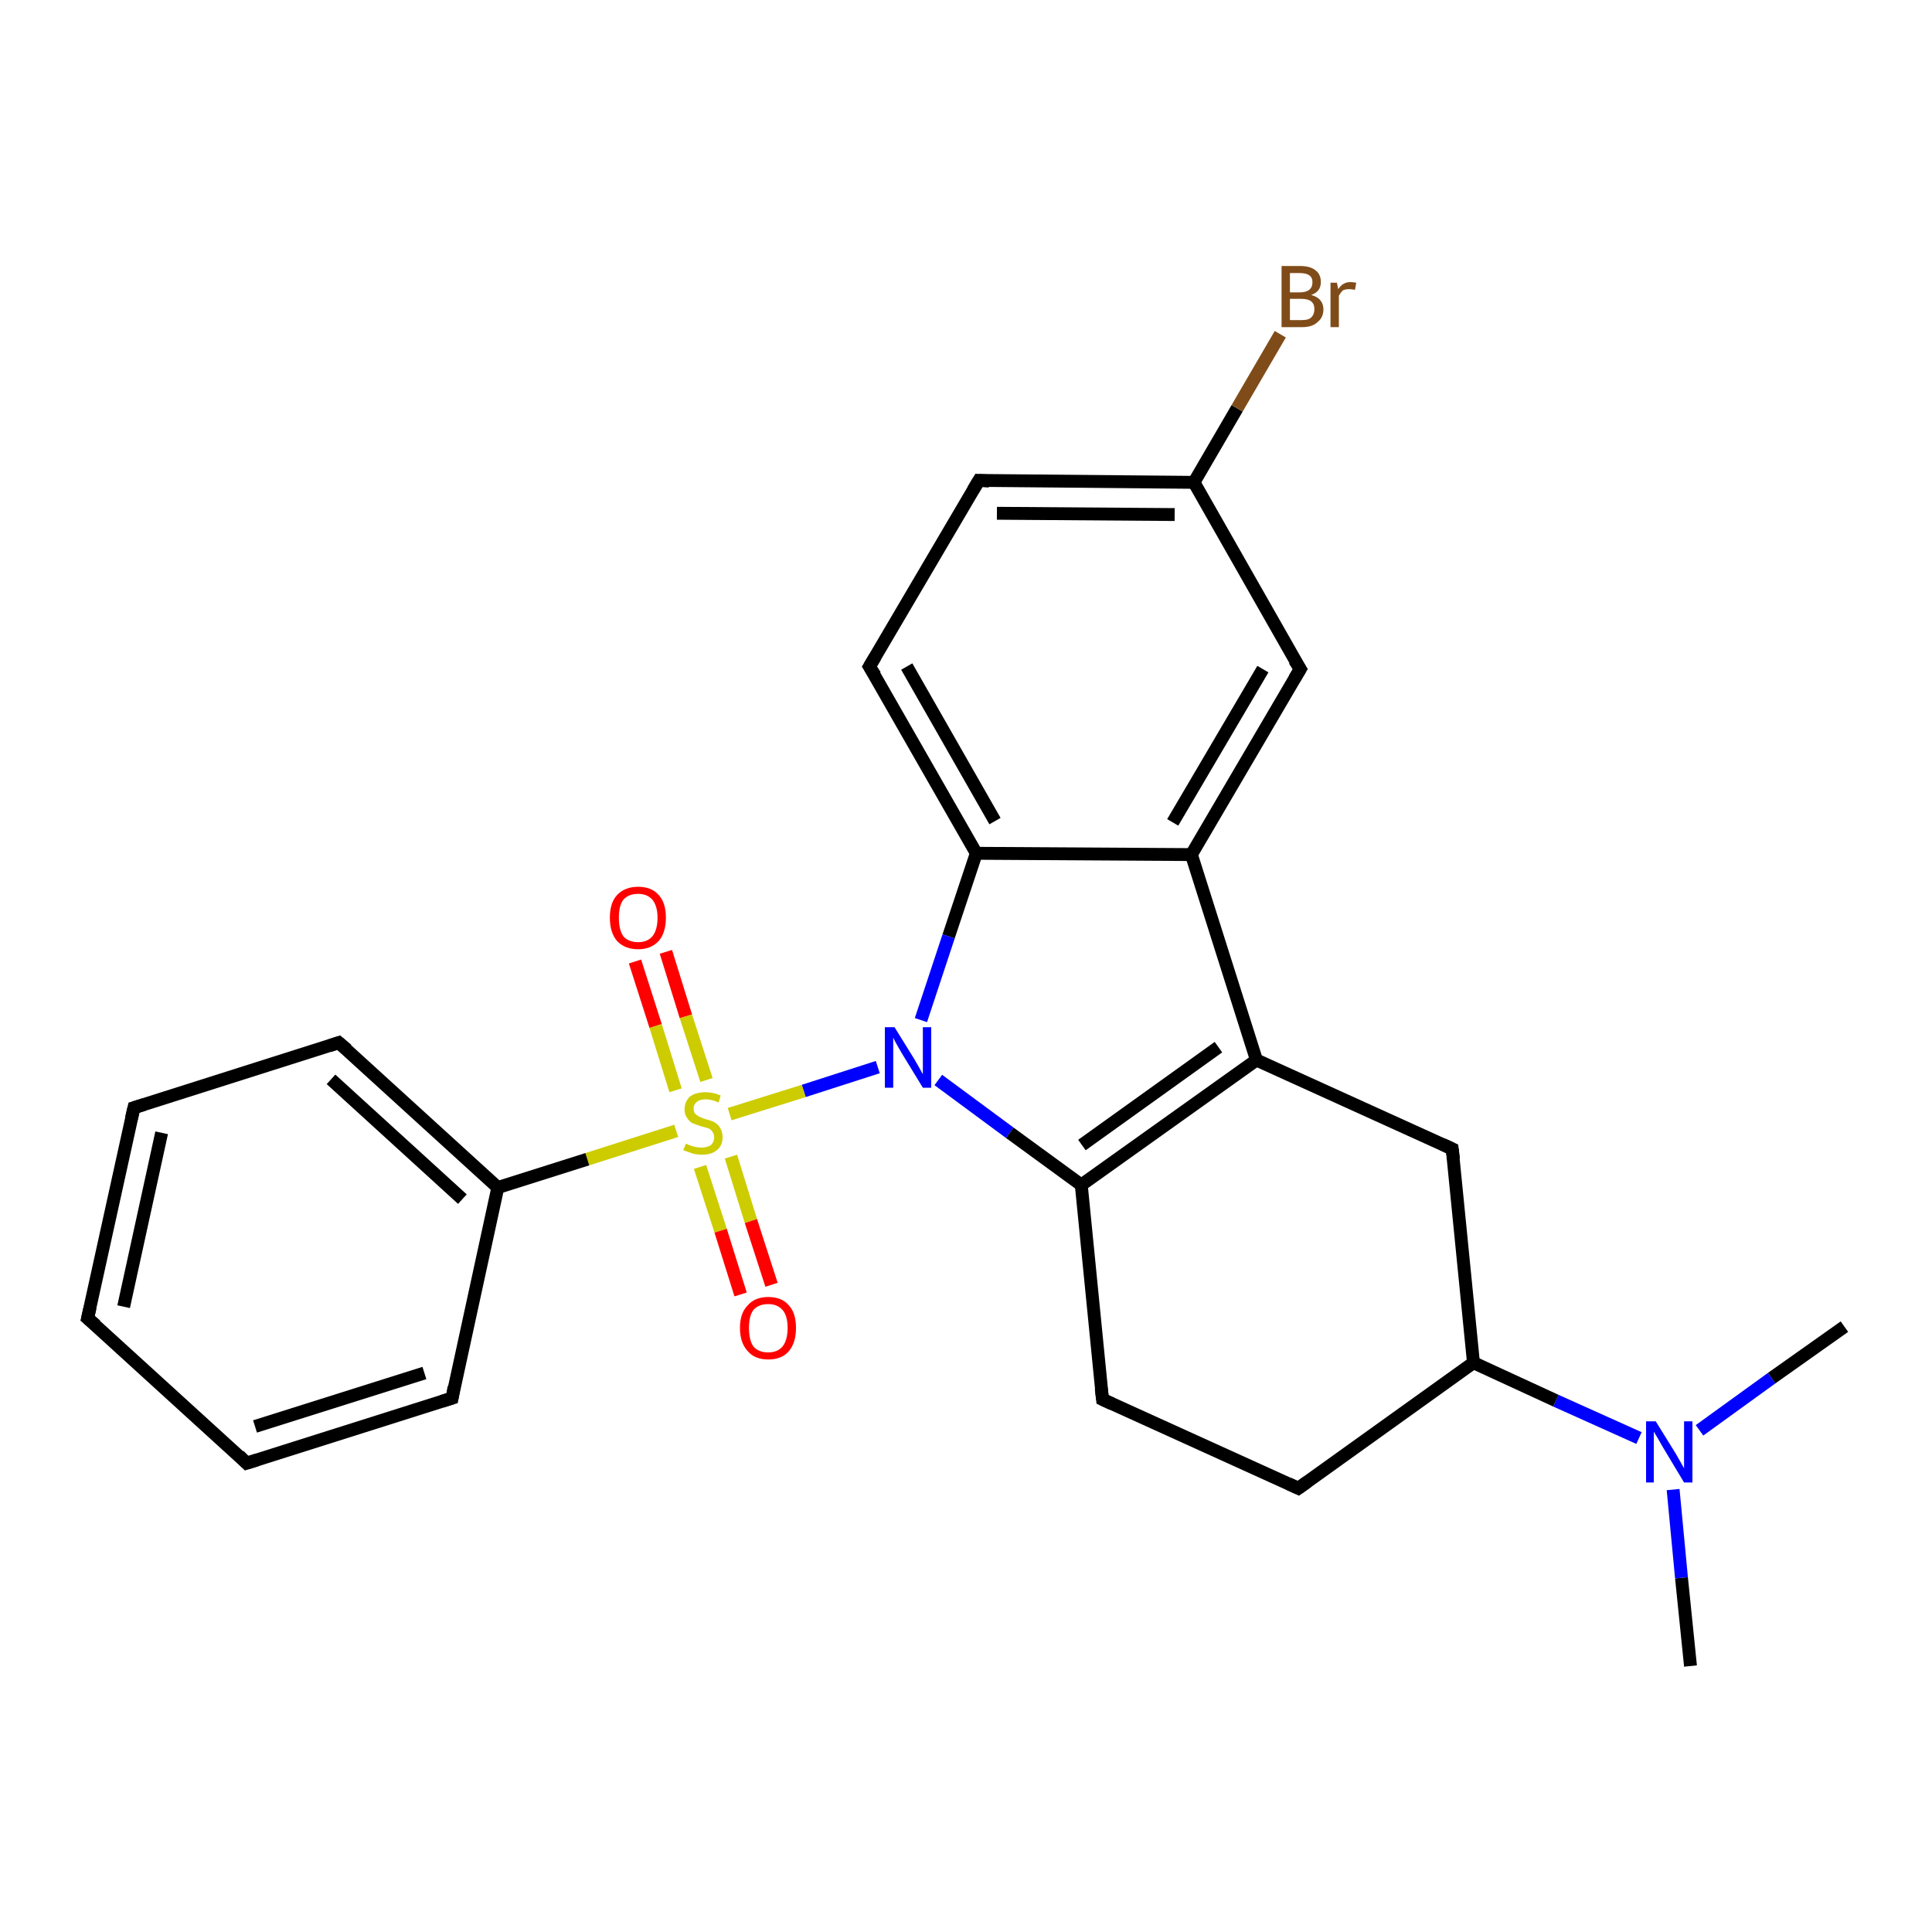 <?xml version='1.0' encoding='iso-8859-1'?>
<svg version='1.1' baseProfile='full'
              xmlns='http://www.w3.org/2000/svg'
                      xmlns:rdkit='http://www.rdkit.org/xml'
                      xmlns:xlink='http://www.w3.org/1999/xlink'
                  xml:space='preserve'
width='300px' height='300px' viewBox='0 0 300 300'>
<!-- END OF HEADER -->
<rect style='opacity:1.0;fill:#FFFFFF;stroke:none' width='300.0' height='300.0' x='0.0' y='0.0'> </rect>
<path class='bond-0 atom-0 atom-1' d='M 262.5,258.7 L 261.1,245.0' style='fill:none;fill-rule:evenodd;stroke:#000000;stroke-width:2.0px;stroke-linecap:butt;stroke-linejoin:miter;stroke-opacity:1' />
<path class='bond-0 atom-0 atom-1' d='M 261.1,245.0 L 259.8,231.3' style='fill:none;fill-rule:evenodd;stroke:#0000FF;stroke-width:2.0px;stroke-linecap:butt;stroke-linejoin:miter;stroke-opacity:1' />
<path class='bond-1 atom-1 atom-2' d='M 263.9,222.1 L 275.1,214.0' style='fill:none;fill-rule:evenodd;stroke:#0000FF;stroke-width:2.0px;stroke-linecap:butt;stroke-linejoin:miter;stroke-opacity:1' />
<path class='bond-1 atom-1 atom-2' d='M 275.1,214.0 L 286.4,206.0' style='fill:none;fill-rule:evenodd;stroke:#000000;stroke-width:2.0px;stroke-linecap:butt;stroke-linejoin:miter;stroke-opacity:1' />
<path class='bond-2 atom-1 atom-3' d='M 254.5,223.3 L 241.6,217.5' style='fill:none;fill-rule:evenodd;stroke:#0000FF;stroke-width:2.0px;stroke-linecap:butt;stroke-linejoin:miter;stroke-opacity:1' />
<path class='bond-2 atom-1 atom-3' d='M 241.6,217.5 L 228.8,211.6' style='fill:none;fill-rule:evenodd;stroke:#000000;stroke-width:2.0px;stroke-linecap:butt;stroke-linejoin:miter;stroke-opacity:1' />
<path class='bond-3 atom-3 atom-4' d='M 228.8,211.6 L 201.6,231.1' style='fill:none;fill-rule:evenodd;stroke:#000000;stroke-width:2.0px;stroke-linecap:butt;stroke-linejoin:miter;stroke-opacity:1' />
<path class='bond-4 atom-4 atom-5' d='M 201.6,231.1 L 171.2,217.3' style='fill:none;fill-rule:evenodd;stroke:#000000;stroke-width:2.0px;stroke-linecap:butt;stroke-linejoin:miter;stroke-opacity:1' />
<path class='bond-5 atom-5 atom-6' d='M 171.2,217.3 L 167.9,184.0' style='fill:none;fill-rule:evenodd;stroke:#000000;stroke-width:2.0px;stroke-linecap:butt;stroke-linejoin:miter;stroke-opacity:1' />
<path class='bond-6 atom-6 atom-7' d='M 167.9,184.0 L 195.1,164.6' style='fill:none;fill-rule:evenodd;stroke:#000000;stroke-width:2.0px;stroke-linecap:butt;stroke-linejoin:miter;stroke-opacity:1' />
<path class='bond-6 atom-6 atom-7' d='M 168.0,177.8 L 189.2,162.6' style='fill:none;fill-rule:evenodd;stroke:#000000;stroke-width:2.0px;stroke-linecap:butt;stroke-linejoin:miter;stroke-opacity:1' />
<path class='bond-7 atom-7 atom-8' d='M 195.1,164.6 L 225.5,178.4' style='fill:none;fill-rule:evenodd;stroke:#000000;stroke-width:2.0px;stroke-linecap:butt;stroke-linejoin:miter;stroke-opacity:1' />
<path class='bond-8 atom-7 atom-9' d='M 195.1,164.6 L 185.0,132.7' style='fill:none;fill-rule:evenodd;stroke:#000000;stroke-width:2.0px;stroke-linecap:butt;stroke-linejoin:miter;stroke-opacity:1' />
<path class='bond-9 atom-9 atom-10' d='M 185.0,132.7 L 201.9,103.9' style='fill:none;fill-rule:evenodd;stroke:#000000;stroke-width:2.0px;stroke-linecap:butt;stroke-linejoin:miter;stroke-opacity:1' />
<path class='bond-9 atom-9 atom-10' d='M 182.1,127.7 L 196.1,103.9' style='fill:none;fill-rule:evenodd;stroke:#000000;stroke-width:2.0px;stroke-linecap:butt;stroke-linejoin:miter;stroke-opacity:1' />
<path class='bond-10 atom-10 atom-11' d='M 201.9,103.9 L 185.4,74.9' style='fill:none;fill-rule:evenodd;stroke:#000000;stroke-width:2.0px;stroke-linecap:butt;stroke-linejoin:miter;stroke-opacity:1' />
<path class='bond-11 atom-11 atom-12' d='M 185.4,74.9 L 192.1,63.4' style='fill:none;fill-rule:evenodd;stroke:#000000;stroke-width:2.0px;stroke-linecap:butt;stroke-linejoin:miter;stroke-opacity:1' />
<path class='bond-11 atom-11 atom-12' d='M 192.1,63.4 L 198.8,51.9' style='fill:none;fill-rule:evenodd;stroke:#7F4C19;stroke-width:2.0px;stroke-linecap:butt;stroke-linejoin:miter;stroke-opacity:1' />
<path class='bond-12 atom-11 atom-13' d='M 185.4,74.9 L 152.0,74.6' style='fill:none;fill-rule:evenodd;stroke:#000000;stroke-width:2.0px;stroke-linecap:butt;stroke-linejoin:miter;stroke-opacity:1' />
<path class='bond-12 atom-11 atom-13' d='M 182.4,79.9 L 154.8,79.7' style='fill:none;fill-rule:evenodd;stroke:#000000;stroke-width:2.0px;stroke-linecap:butt;stroke-linejoin:miter;stroke-opacity:1' />
<path class='bond-13 atom-13 atom-14' d='M 152.0,74.6 L 135.0,103.5' style='fill:none;fill-rule:evenodd;stroke:#000000;stroke-width:2.0px;stroke-linecap:butt;stroke-linejoin:miter;stroke-opacity:1' />
<path class='bond-14 atom-14 atom-15' d='M 135.0,103.5 L 151.6,132.5' style='fill:none;fill-rule:evenodd;stroke:#000000;stroke-width:2.0px;stroke-linecap:butt;stroke-linejoin:miter;stroke-opacity:1' />
<path class='bond-14 atom-14 atom-15' d='M 140.8,103.5 L 154.5,127.5' style='fill:none;fill-rule:evenodd;stroke:#000000;stroke-width:2.0px;stroke-linecap:butt;stroke-linejoin:miter;stroke-opacity:1' />
<path class='bond-15 atom-15 atom-16' d='M 151.6,132.5 L 147.3,145.4' style='fill:none;fill-rule:evenodd;stroke:#000000;stroke-width:2.0px;stroke-linecap:butt;stroke-linejoin:miter;stroke-opacity:1' />
<path class='bond-15 atom-15 atom-16' d='M 147.3,145.4 L 143.0,158.4' style='fill:none;fill-rule:evenodd;stroke:#0000FF;stroke-width:2.0px;stroke-linecap:butt;stroke-linejoin:miter;stroke-opacity:1' />
<path class='bond-16 atom-16 atom-17' d='M 136.3,165.7 L 124.8,169.4' style='fill:none;fill-rule:evenodd;stroke:#0000FF;stroke-width:2.0px;stroke-linecap:butt;stroke-linejoin:miter;stroke-opacity:1' />
<path class='bond-16 atom-16 atom-17' d='M 124.8,169.4 L 113.3,173.0' style='fill:none;fill-rule:evenodd;stroke:#CCCC00;stroke-width:2.0px;stroke-linecap:butt;stroke-linejoin:miter;stroke-opacity:1' />
<path class='bond-17 atom-17 atom-18' d='M 108.7,181.2 L 111.9,191.1' style='fill:none;fill-rule:evenodd;stroke:#CCCC00;stroke-width:2.0px;stroke-linecap:butt;stroke-linejoin:miter;stroke-opacity:1' />
<path class='bond-17 atom-17 atom-18' d='M 111.9,191.1 L 115.0,201.0' style='fill:none;fill-rule:evenodd;stroke:#FF0000;stroke-width:2.0px;stroke-linecap:butt;stroke-linejoin:miter;stroke-opacity:1' />
<path class='bond-17 atom-17 atom-18' d='M 113.5,179.6 L 116.6,189.6' style='fill:none;fill-rule:evenodd;stroke:#CCCC00;stroke-width:2.0px;stroke-linecap:butt;stroke-linejoin:miter;stroke-opacity:1' />
<path class='bond-17 atom-17 atom-18' d='M 116.6,189.6 L 119.8,199.5' style='fill:none;fill-rule:evenodd;stroke:#FF0000;stroke-width:2.0px;stroke-linecap:butt;stroke-linejoin:miter;stroke-opacity:1' />
<path class='bond-18 atom-17 atom-19' d='M 109.7,167.7 L 106.5,157.8' style='fill:none;fill-rule:evenodd;stroke:#CCCC00;stroke-width:2.0px;stroke-linecap:butt;stroke-linejoin:miter;stroke-opacity:1' />
<path class='bond-18 atom-17 atom-19' d='M 106.5,157.8 L 103.4,147.8' style='fill:none;fill-rule:evenodd;stroke:#FF0000;stroke-width:2.0px;stroke-linecap:butt;stroke-linejoin:miter;stroke-opacity:1' />
<path class='bond-18 atom-17 atom-19' d='M 104.9,169.3 L 101.8,159.3' style='fill:none;fill-rule:evenodd;stroke:#CCCC00;stroke-width:2.0px;stroke-linecap:butt;stroke-linejoin:miter;stroke-opacity:1' />
<path class='bond-18 atom-17 atom-19' d='M 101.8,159.3 L 98.6,149.3' style='fill:none;fill-rule:evenodd;stroke:#FF0000;stroke-width:2.0px;stroke-linecap:butt;stroke-linejoin:miter;stroke-opacity:1' />
<path class='bond-19 atom-17 atom-20' d='M 105.0,175.6 L 91.2,180.0' style='fill:none;fill-rule:evenodd;stroke:#CCCC00;stroke-width:2.0px;stroke-linecap:butt;stroke-linejoin:miter;stroke-opacity:1' />
<path class='bond-19 atom-17 atom-20' d='M 91.2,180.0 L 77.3,184.4' style='fill:none;fill-rule:evenodd;stroke:#000000;stroke-width:2.0px;stroke-linecap:butt;stroke-linejoin:miter;stroke-opacity:1' />
<path class='bond-20 atom-20 atom-21' d='M 77.3,184.4 L 52.6,161.9' style='fill:none;fill-rule:evenodd;stroke:#000000;stroke-width:2.0px;stroke-linecap:butt;stroke-linejoin:miter;stroke-opacity:1' />
<path class='bond-20 atom-20 atom-21' d='M 71.8,186.2 L 51.4,167.6' style='fill:none;fill-rule:evenodd;stroke:#000000;stroke-width:2.0px;stroke-linecap:butt;stroke-linejoin:miter;stroke-opacity:1' />
<path class='bond-21 atom-21 atom-22' d='M 52.6,161.9 L 20.8,172.0' style='fill:none;fill-rule:evenodd;stroke:#000000;stroke-width:2.0px;stroke-linecap:butt;stroke-linejoin:miter;stroke-opacity:1' />
<path class='bond-22 atom-22 atom-23' d='M 20.8,172.0 L 13.6,204.7' style='fill:none;fill-rule:evenodd;stroke:#000000;stroke-width:2.0px;stroke-linecap:butt;stroke-linejoin:miter;stroke-opacity:1' />
<path class='bond-22 atom-22 atom-23' d='M 25.1,175.9 L 19.2,202.9' style='fill:none;fill-rule:evenodd;stroke:#000000;stroke-width:2.0px;stroke-linecap:butt;stroke-linejoin:miter;stroke-opacity:1' />
<path class='bond-23 atom-23 atom-24' d='M 13.6,204.7 L 38.3,227.2' style='fill:none;fill-rule:evenodd;stroke:#000000;stroke-width:2.0px;stroke-linecap:butt;stroke-linejoin:miter;stroke-opacity:1' />
<path class='bond-24 atom-24 atom-25' d='M 38.3,227.2 L 70.2,217.1' style='fill:none;fill-rule:evenodd;stroke:#000000;stroke-width:2.0px;stroke-linecap:butt;stroke-linejoin:miter;stroke-opacity:1' />
<path class='bond-24 atom-24 atom-25' d='M 39.6,221.5 L 65.9,213.2' style='fill:none;fill-rule:evenodd;stroke:#000000;stroke-width:2.0px;stroke-linecap:butt;stroke-linejoin:miter;stroke-opacity:1' />
<path class='bond-25 atom-8 atom-3' d='M 225.5,178.4 L 228.8,211.6' style='fill:none;fill-rule:evenodd;stroke:#000000;stroke-width:2.0px;stroke-linecap:butt;stroke-linejoin:miter;stroke-opacity:1' />
<path class='bond-26 atom-15 atom-9' d='M 151.6,132.5 L 185.0,132.7' style='fill:none;fill-rule:evenodd;stroke:#000000;stroke-width:2.0px;stroke-linecap:butt;stroke-linejoin:miter;stroke-opacity:1' />
<path class='bond-27 atom-25 atom-20' d='M 70.2,217.1 L 77.3,184.4' style='fill:none;fill-rule:evenodd;stroke:#000000;stroke-width:2.0px;stroke-linecap:butt;stroke-linejoin:miter;stroke-opacity:1' />
<path class='bond-28 atom-16 atom-6' d='M 145.7,167.7 L 156.8,175.9' style='fill:none;fill-rule:evenodd;stroke:#0000FF;stroke-width:2.0px;stroke-linecap:butt;stroke-linejoin:miter;stroke-opacity:1' />
<path class='bond-28 atom-16 atom-6' d='M 156.8,175.9 L 167.9,184.0' style='fill:none;fill-rule:evenodd;stroke:#000000;stroke-width:2.0px;stroke-linecap:butt;stroke-linejoin:miter;stroke-opacity:1' />
<path d='M 203.0,230.1 L 201.6,231.1 L 200.1,230.4' style='fill:none;stroke:#000000;stroke-width:2.0px;stroke-linecap:butt;stroke-linejoin:miter;stroke-opacity:1;' />
<path d='M 172.7,218.0 L 171.2,217.3 L 171.0,215.6' style='fill:none;stroke:#000000;stroke-width:2.0px;stroke-linecap:butt;stroke-linejoin:miter;stroke-opacity:1;' />
<path d='M 224.0,177.7 L 225.5,178.4 L 225.7,180.0' style='fill:none;stroke:#000000;stroke-width:2.0px;stroke-linecap:butt;stroke-linejoin:miter;stroke-opacity:1;' />
<path d='M 201.0,105.4 L 201.9,103.9 L 201.0,102.5' style='fill:none;stroke:#000000;stroke-width:2.0px;stroke-linecap:butt;stroke-linejoin:miter;stroke-opacity:1;' />
<path d='M 153.6,74.7 L 152.0,74.6 L 151.1,76.1' style='fill:none;stroke:#000000;stroke-width:2.0px;stroke-linecap:butt;stroke-linejoin:miter;stroke-opacity:1;' />
<path d='M 135.9,102.0 L 135.0,103.5 L 135.9,104.9' style='fill:none;stroke:#000000;stroke-width:2.0px;stroke-linecap:butt;stroke-linejoin:miter;stroke-opacity:1;' />
<path d='M 53.9,163.0 L 52.6,161.9 L 51.1,162.4' style='fill:none;stroke:#000000;stroke-width:2.0px;stroke-linecap:butt;stroke-linejoin:miter;stroke-opacity:1;' />
<path d='M 22.4,171.5 L 20.8,172.0 L 20.4,173.7' style='fill:none;stroke:#000000;stroke-width:2.0px;stroke-linecap:butt;stroke-linejoin:miter;stroke-opacity:1;' />
<path d='M 14.0,203.0 L 13.6,204.7 L 14.9,205.8' style='fill:none;stroke:#000000;stroke-width:2.0px;stroke-linecap:butt;stroke-linejoin:miter;stroke-opacity:1;' />
<path d='M 37.1,226.0 L 38.3,227.2 L 39.9,226.7' style='fill:none;stroke:#000000;stroke-width:2.0px;stroke-linecap:butt;stroke-linejoin:miter;stroke-opacity:1;' />
<path d='M 68.6,217.6 L 70.2,217.1 L 70.5,215.4' style='fill:none;stroke:#000000;stroke-width:2.0px;stroke-linecap:butt;stroke-linejoin:miter;stroke-opacity:1;' />
<path class='atom-1' d='M 257.1 220.7
L 260.2 225.7
Q 260.5 226.2, 261.0 227.1
Q 261.5 228.0, 261.5 228.0
L 261.5 220.7
L 262.8 220.7
L 262.8 230.2
L 261.5 230.2
L 258.2 224.7
Q 257.8 224.0, 257.4 223.3
Q 257.0 222.6, 256.8 222.3
L 256.8 230.2
L 255.6 230.2
L 255.6 220.7
L 257.1 220.7
' fill='#0000FF'/>
<path class='atom-12' d='M 203.6 45.8
Q 204.6 46.1, 205.0 46.6
Q 205.5 47.2, 205.5 48.0
Q 205.5 49.3, 204.6 50.0
Q 203.8 50.8, 202.2 50.8
L 199.0 50.8
L 199.0 41.3
L 201.8 41.3
Q 203.5 41.3, 204.3 42.0
Q 205.1 42.6, 205.1 43.8
Q 205.1 45.3, 203.6 45.8
M 200.3 42.4
L 200.3 45.4
L 201.8 45.4
Q 202.8 45.4, 203.3 45.0
Q 203.8 44.6, 203.8 43.8
Q 203.8 42.4, 201.8 42.4
L 200.3 42.4
M 202.2 49.7
Q 203.2 49.7, 203.6 49.3
Q 204.1 48.8, 204.1 48.0
Q 204.1 47.2, 203.6 46.8
Q 203.1 46.4, 202.0 46.4
L 200.3 46.4
L 200.3 49.7
L 202.2 49.7
' fill='#7F4C19'/>
<path class='atom-12' d='M 207.6 43.9
L 207.8 44.9
Q 208.5 43.8, 209.7 43.8
Q 210.0 43.8, 210.6 43.9
L 210.4 45.0
Q 209.8 44.9, 209.5 44.9
Q 208.9 44.9, 208.5 45.1
Q 208.2 45.4, 207.9 45.9
L 207.9 50.8
L 206.6 50.8
L 206.6 43.9
L 207.6 43.9
' fill='#7F4C19'/>
<path class='atom-16' d='M 138.9 159.5
L 142.0 164.5
Q 142.3 165.0, 142.8 165.9
Q 143.3 166.8, 143.3 166.8
L 143.3 159.5
L 144.6 159.5
L 144.6 168.9
L 143.3 168.9
L 140.0 163.5
Q 139.6 162.8, 139.2 162.1
Q 138.8 161.4, 138.7 161.1
L 138.7 168.9
L 137.4 168.9
L 137.4 159.5
L 138.9 159.5
' fill='#0000FF'/>
<path class='atom-17' d='M 106.5 177.6
Q 106.6 177.6, 107.0 177.8
Q 107.5 178.0, 108.0 178.1
Q 108.5 178.2, 108.9 178.2
Q 109.8 178.2, 110.4 177.8
Q 110.9 177.3, 110.9 176.6
Q 110.9 176.1, 110.6 175.7
Q 110.4 175.4, 110.0 175.2
Q 109.6 175.1, 108.9 174.9
Q 108.0 174.6, 107.5 174.4
Q 107.0 174.1, 106.7 173.6
Q 106.3 173.1, 106.3 172.3
Q 106.3 171.1, 107.1 170.3
Q 108.0 169.6, 109.6 169.6
Q 110.7 169.6, 111.9 170.1
L 111.6 171.2
Q 110.5 170.7, 109.6 170.7
Q 108.7 170.7, 108.2 171.1
Q 107.7 171.5, 107.7 172.1
Q 107.7 172.6, 107.9 172.9
Q 108.2 173.2, 108.6 173.4
Q 109.0 173.6, 109.6 173.8
Q 110.5 174.0, 111.0 174.3
Q 111.5 174.6, 111.8 175.1
Q 112.2 175.7, 112.2 176.6
Q 112.2 177.9, 111.3 178.6
Q 110.5 179.3, 109.0 179.3
Q 108.2 179.3, 107.5 179.1
Q 106.9 178.9, 106.1 178.6
L 106.5 177.6
' fill='#CCCC00'/>
<path class='atom-18' d='M 114.9 206.2
Q 114.9 203.9, 116.1 202.7
Q 117.2 201.4, 119.3 201.4
Q 121.4 201.4, 122.5 202.7
Q 123.6 203.9, 123.6 206.2
Q 123.6 208.5, 122.5 209.8
Q 121.4 211.1, 119.3 211.1
Q 117.2 211.1, 116.1 209.8
Q 114.9 208.5, 114.9 206.2
M 119.3 210.0
Q 120.7 210.0, 121.5 209.1
Q 122.3 208.1, 122.3 206.2
Q 122.3 204.3, 121.5 203.4
Q 120.7 202.5, 119.3 202.5
Q 117.8 202.5, 117.0 203.4
Q 116.3 204.3, 116.3 206.2
Q 116.3 208.1, 117.0 209.1
Q 117.8 210.0, 119.3 210.0
' fill='#FF0000'/>
<path class='atom-19' d='M 94.7 142.5
Q 94.7 140.2, 95.8 139.0
Q 97.0 137.7, 99.1 137.7
Q 101.2 137.7, 102.3 139.0
Q 103.4 140.2, 103.4 142.5
Q 103.4 144.8, 102.3 146.1
Q 101.1 147.4, 99.1 147.4
Q 97.0 147.4, 95.8 146.1
Q 94.7 144.8, 94.7 142.5
M 99.1 146.3
Q 100.5 146.3, 101.3 145.4
Q 102.1 144.4, 102.1 142.5
Q 102.1 140.7, 101.3 139.7
Q 100.5 138.8, 99.1 138.8
Q 97.6 138.8, 96.8 139.7
Q 96.1 140.6, 96.1 142.5
Q 96.1 144.4, 96.8 145.4
Q 97.6 146.3, 99.1 146.3
' fill='#FF0000'/>
</svg>
